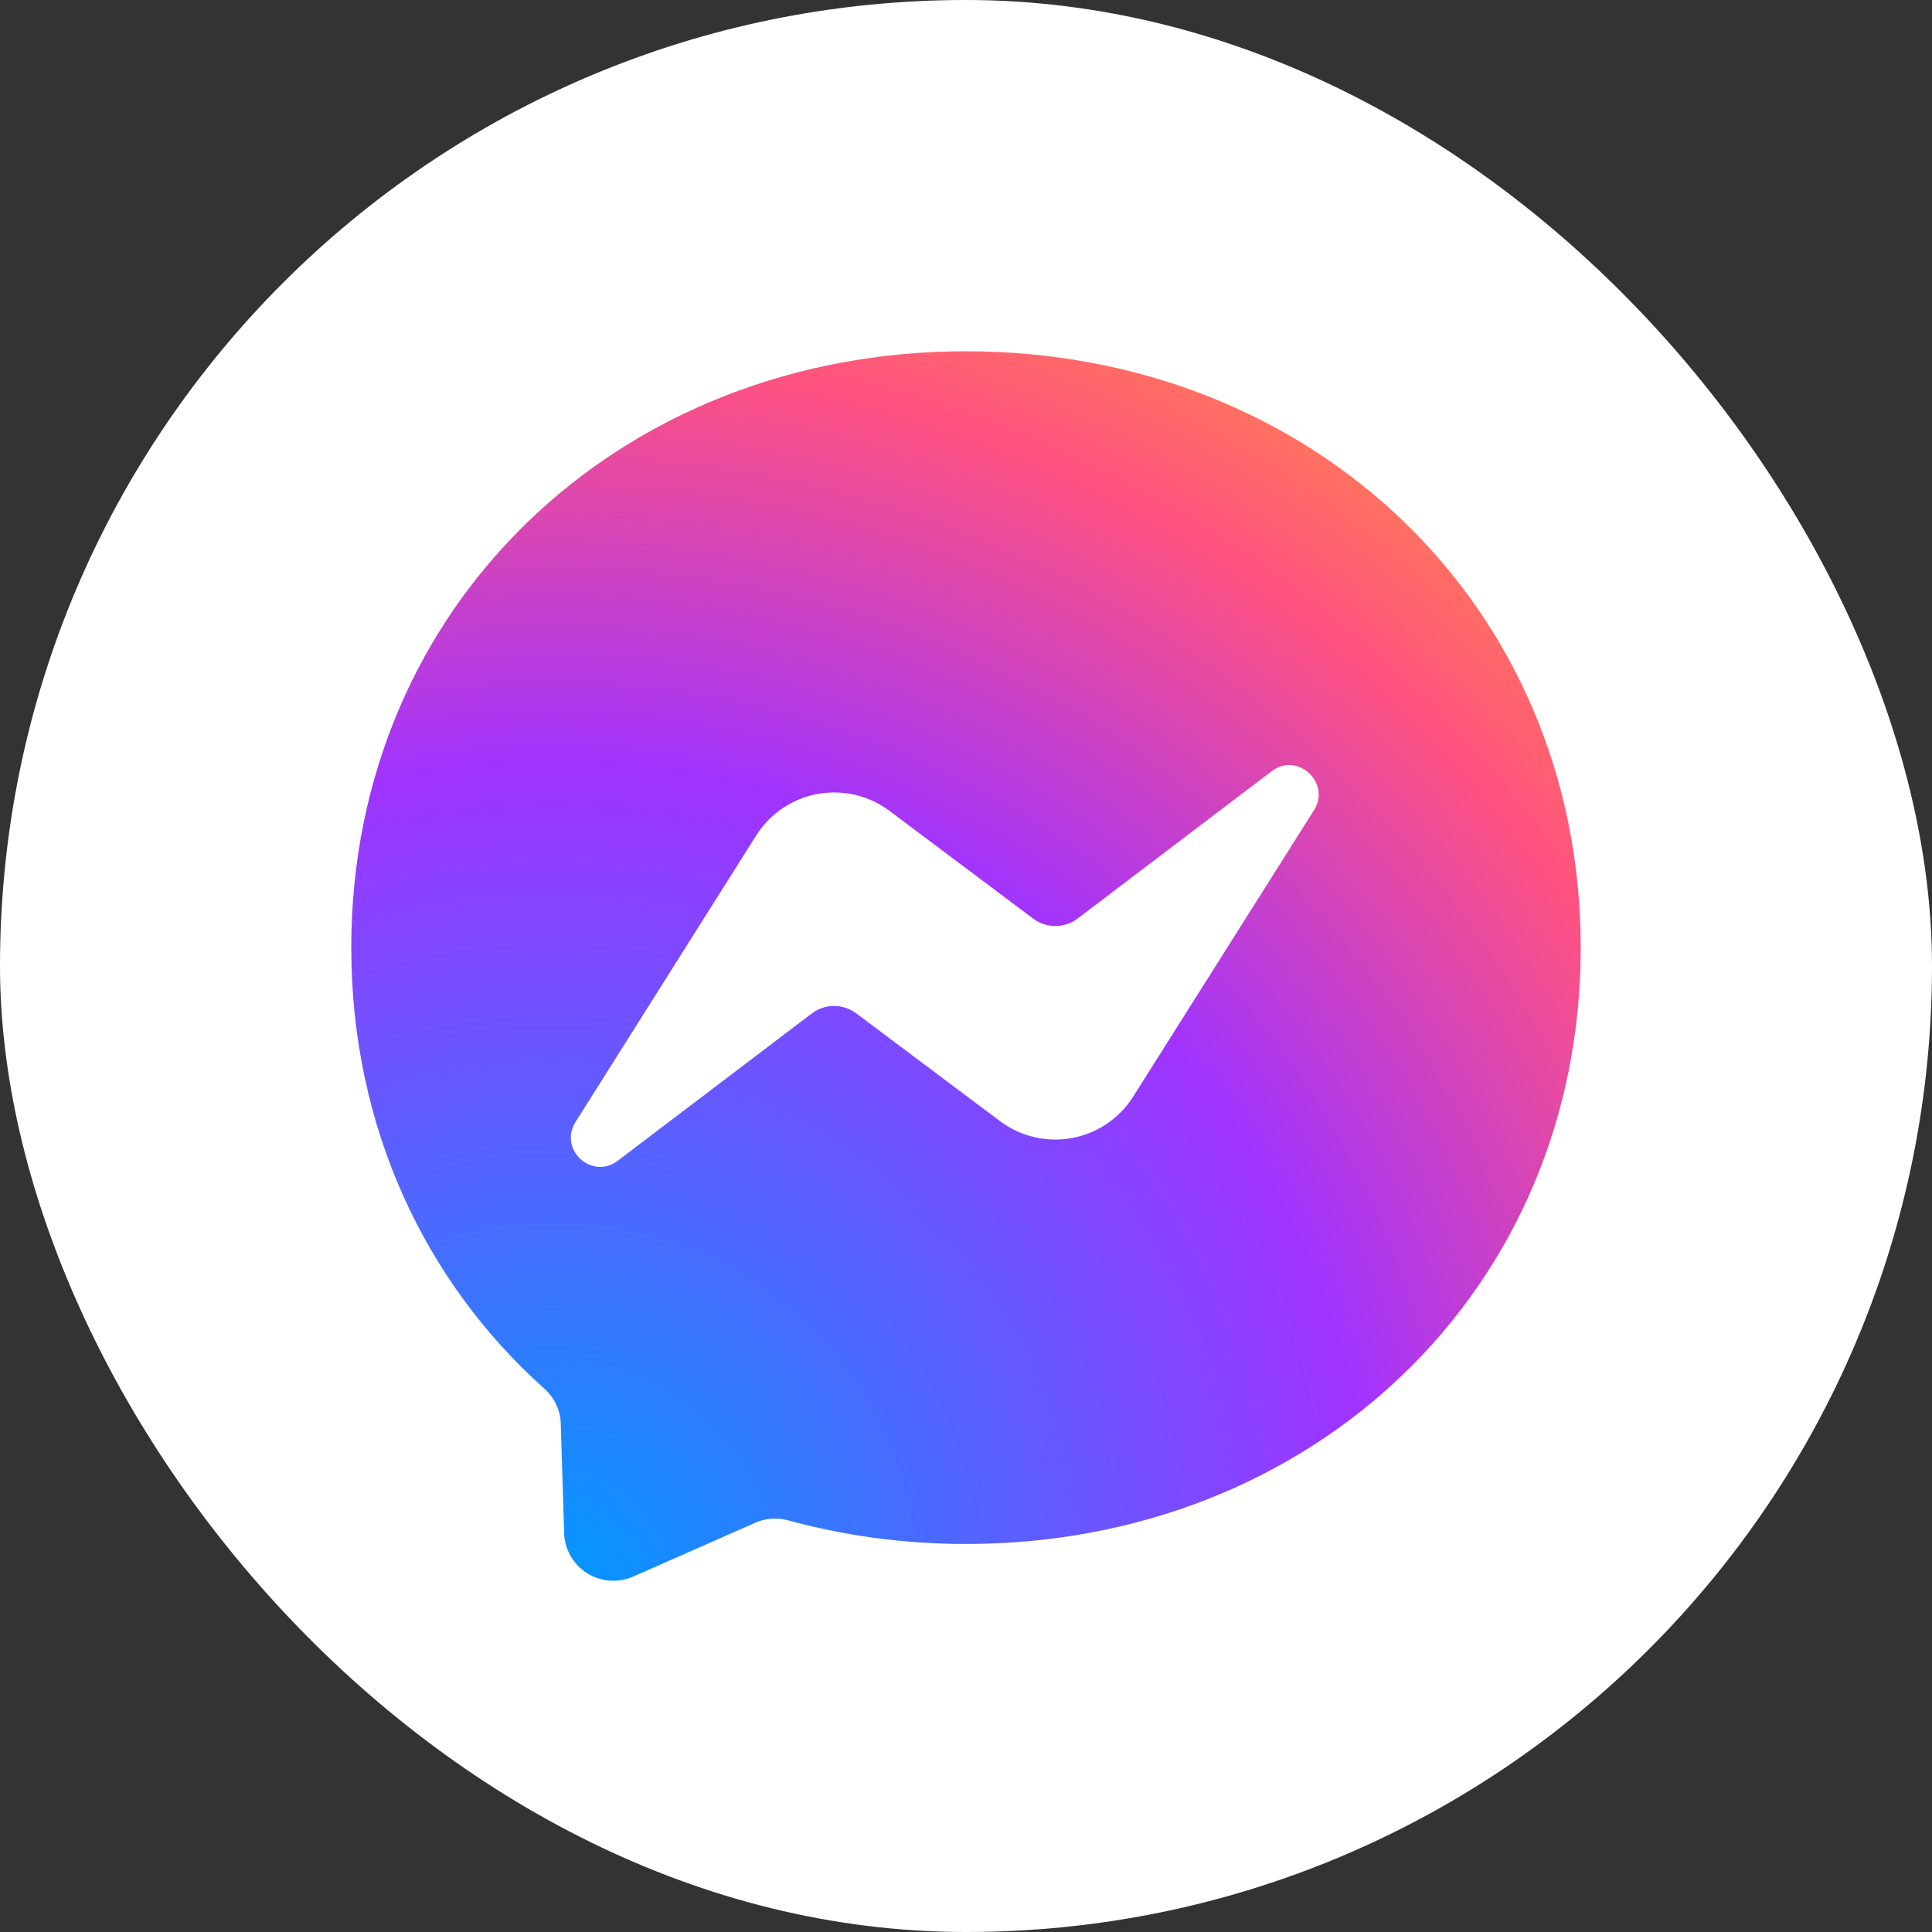 <svg xmlns="http://www.w3.org/2000/svg" width="44" height="44" viewBox="0 0 44 44" fill="none"><rect x="0" y="0" width="44" height="44" fill="#333333" stroke="none"/><rect width="44" height="44" rx="22" fill="white"></rect><g clip-path="url(#clip0_406_1088)"><path d="M22 8C14.114 8 8 13.778 8 21.58C8 25.661 9.673 29.189 12.396 31.625C12.623 31.828 12.764 32.115 12.771 32.423L12.848 34.915C12.853 35.098 12.904 35.278 12.995 35.437C13.086 35.596 13.215 35.73 13.37 35.828C13.525 35.926 13.702 35.984 13.885 35.998C14.068 36.011 14.251 35.98 14.419 35.906L17.198 34.681C17.433 34.575 17.698 34.558 17.947 34.624C19.224 34.974 20.582 35.163 22 35.163C29.886 35.163 36 29.385 36 21.584C36 13.782 29.886 8 22 8Z" fill="url(#paint0_radial_406_1088)"></path><path d="M13.108 25.552L17.221 19.028C17.376 18.783 17.58 18.572 17.82 18.409C18.06 18.246 18.332 18.135 18.617 18.082C18.903 18.03 19.196 18.037 19.479 18.103C19.761 18.17 20.027 18.294 20.259 18.468L23.532 20.922C23.677 21.031 23.855 21.09 24.038 21.09C24.22 21.089 24.398 21.029 24.543 20.918L28.96 17.565C29.548 17.117 30.318 17.824 29.926 18.451L25.81 24.971C25.655 25.217 25.451 25.428 25.211 25.591C24.971 25.754 24.699 25.865 24.414 25.918C24.128 25.97 23.835 25.963 23.552 25.896C23.27 25.83 23.004 25.706 22.772 25.531L19.5 23.078C19.353 22.969 19.176 22.91 18.993 22.91C18.811 22.911 18.633 22.971 18.488 23.081L14.071 26.434C13.483 26.882 12.713 26.179 13.108 25.552Z" fill="white"></path></g><defs><radialGradient id="paint0_radial_406_1088" cx="0" cy="0" r="1" gradientUnits="userSpaceOnUse" gradientTransform="translate(12.69 36) scale(30.8 30.8)"><stop stop-color="#0099FF"></stop><stop offset="0.6" stop-color="#A033FF"></stop><stop offset="0.9" stop-color="#FF5280"></stop><stop offset="1" stop-color="#FF7061"></stop></radialGradient><clipPath id="clip0_406_1088"><rect width="28" height="28" fill="white" transform="translate(8 8)"></rect></clipPath></defs></svg>